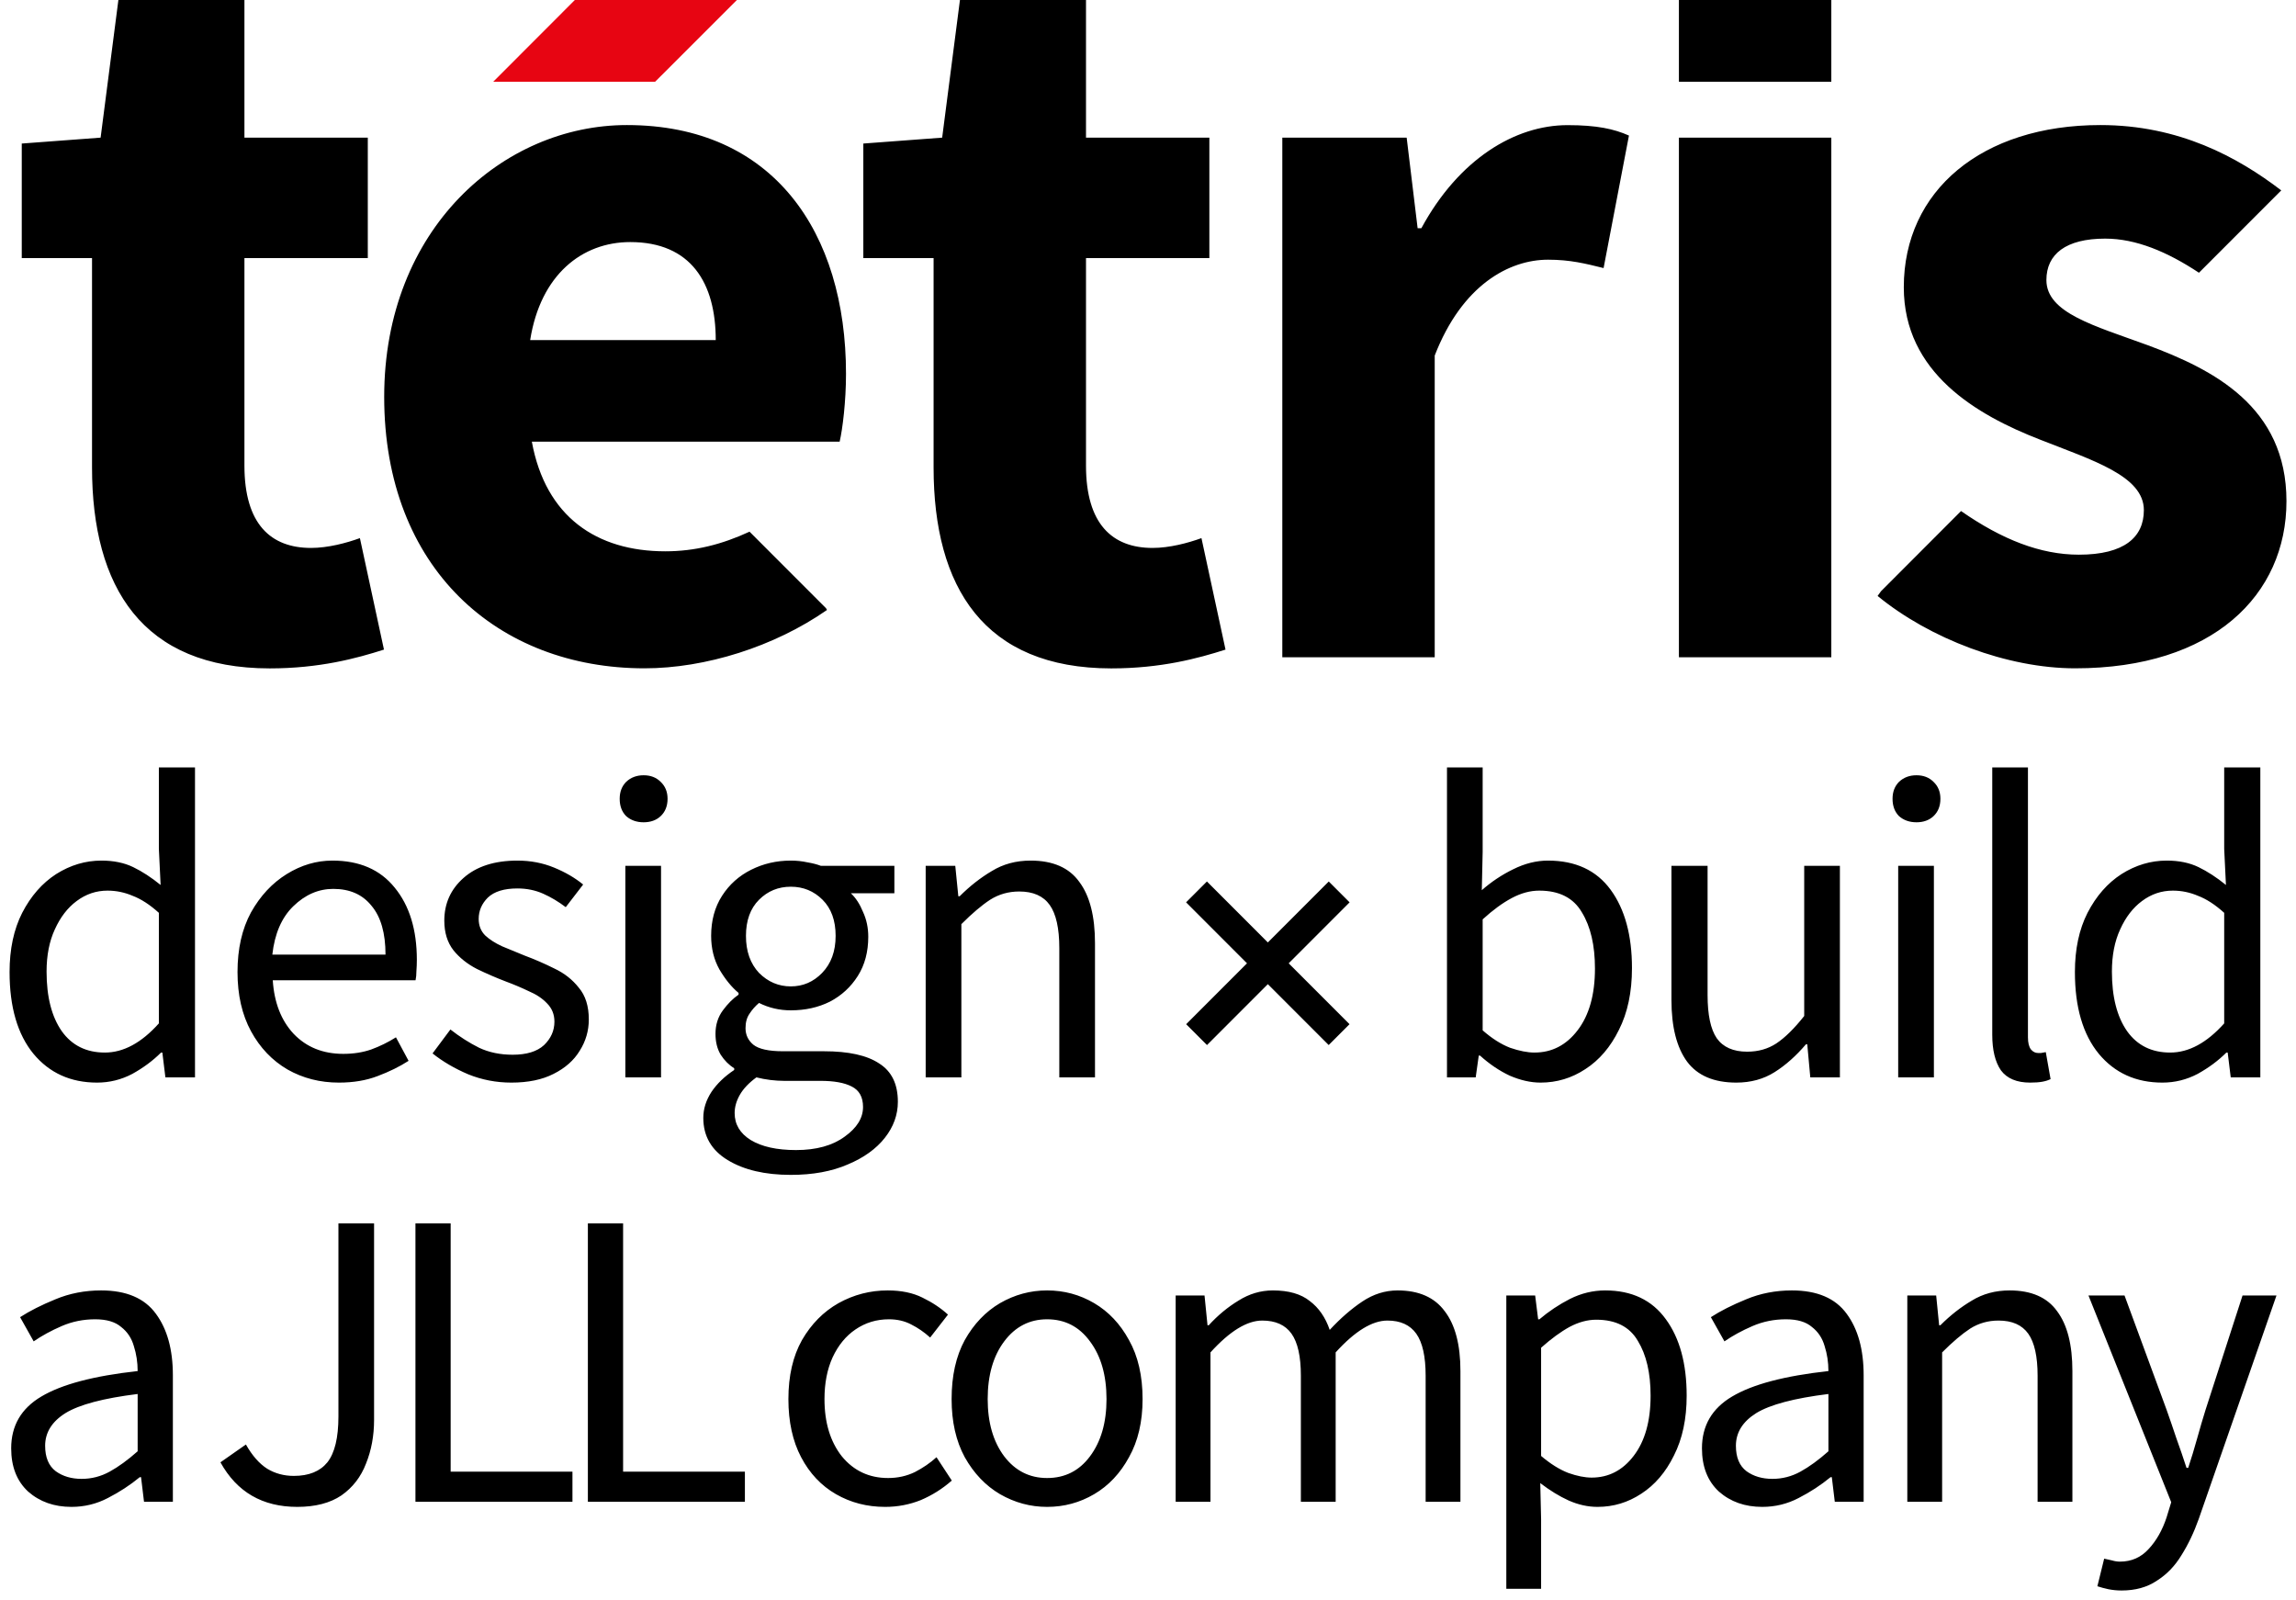 <svg class="logo-tetris-jll" width="211" height="147" viewBox="0 0 211 147" fill="none" xmlns="http://www.w3.org/2000/svg">
  <path d="M60.206 7.511H45.327L52.827 0H67.72L60.206 7.511Z" fill="#E70512"></path>
  <path d="M22.463 12.648H33.8V23.717H22.463V42.782C22.463 48.179 24.899 50.349 28.582 50.35C30.138 50.35 31.836 49.899 33.075 49.448L35.286 59.692C32.772 60.496 29.363 61.419 24.779 61.419C13.098 61.412 8.457 53.979 8.457 42.952V23.717H2V13.19L9.246 12.648L10.88 0H22.463V12.648ZM99.802 12.648H111.139V23.717H99.802V42.782C99.802 48.179 102.238 50.35 105.921 50.35C107.477 50.35 109.174 49.899 110.413 49.448L112.624 59.692C110.11 60.496 106.702 61.419 102.118 61.419C90.436 61.412 85.796 53.979 85.796 42.952V23.717H79.339V13.19L86.584 12.648L88.218 0H99.802V12.648ZM57.608 11.492C71.079 11.492 77.747 21.356 77.747 34.349C77.747 36.892 77.431 39.435 77.163 40.584H48.876C50.136 47.489 54.833 50.66 61.143 50.66C63.847 50.66 66.34 50.033 68.882 48.856L75.909 55.888L76.001 56.05C71.156 59.425 64.833 61.412 59.227 61.412C45.743 61.412 35.307 52.231 35.307 36.47C35.307 21.018 46.25 11.492 57.608 11.492ZM193.02 11.492C200.244 11.492 205.624 14.423 209.645 17.495L202.082 25.062C199.174 23.139 196.301 21.927 193.463 21.927C189.844 21.927 188.062 23.357 188.062 25.731C188.062 28.768 192.491 29.931 197.392 31.727C203.377 33.954 210.123 37.35 210.123 46.052C210.123 54.669 203.377 61.412 190.702 61.412C184.47 61.412 177.337 58.692 172.549 54.761L172.866 54.324L180.218 46.961C183.978 49.575 187.513 50.97 191.048 50.97C195.216 50.97 197.019 49.37 197.019 46.876C197.018 43.734 192.336 42.311 187.471 40.395C181.675 38.14 174.957 34.264 174.957 26.394C174.957 17.53 182.112 11.492 193.02 11.492ZM144.059 11.499C146.763 11.499 148.333 11.851 149.699 12.457L147.368 24.633C145.685 24.217 144.298 23.864 142.263 23.864C138.7 23.864 134.37 26.176 131.849 32.672V60.398H117.843V12.648H129.271L130.278 20.969H130.623C134.066 14.613 139.235 11.499 144.059 11.499ZM168.296 60.398H154.29V12.648H168.296V60.398ZM57.918 22.244C53.496 22.244 49.672 25.238 48.722 31.248H65.776C65.776 26.013 63.509 22.244 57.918 22.244ZM168.296 7.511H154.29V0H168.296V7.511Z" fill="black"></path>
  <path d="M72.673 79.08C73.206 79.08 73.713 79.134 74.192 79.24C74.672 79.32 75.086 79.426 75.433 79.56H82.192V82.08H78.192C78.646 82.507 79.019 83.08 79.312 83.8C79.632 84.493 79.793 85.253 79.793 86.08C79.793 87.467 79.473 88.666 78.833 89.68C78.193 90.693 77.339 91.48 76.272 92.04C75.206 92.573 74.006 92.84 72.673 92.84C71.633 92.84 70.66 92.613 69.753 92.16C69.406 92.454 69.113 92.787 68.873 93.16C68.633 93.507 68.513 93.947 68.513 94.481C68.513 95.094 68.753 95.6 69.232 96C69.739 96.4 70.647 96.6 71.953 96.6H75.713C77.98 96.6 79.673 96.973 80.793 97.72C81.94 98.44 82.513 99.614 82.513 101.24C82.513 102.44 82.112 103.546 81.312 104.56C80.513 105.573 79.38 106.387 77.913 107C76.446 107.64 74.7 107.96 72.673 107.96C70.299 107.96 68.366 107.506 66.873 106.6C65.38 105.693 64.633 104.4 64.633 102.72C64.633 101.893 64.886 101.093 65.393 100.32C65.899 99.574 66.593 98.907 67.473 98.32V98.16C66.993 97.867 66.579 97.453 66.232 96.92C65.912 96.387 65.753 95.747 65.753 95C65.753 94.173 65.979 93.453 66.433 92.84C66.886 92.227 67.366 91.747 67.873 91.4V91.24C67.233 90.707 66.647 89.987 66.113 89.08C65.607 88.173 65.353 87.147 65.353 86C65.353 84.587 65.686 83.36 66.353 82.32C67.019 81.28 67.913 80.48 69.033 79.92C70.153 79.36 71.366 79.08 72.673 79.08ZM69.513 99C68.82 99.507 68.313 100.04 67.993 100.6C67.673 101.16 67.513 101.72 67.513 102.28C67.513 103.32 68.007 104.146 68.993 104.76C70.006 105.373 71.393 105.68 73.152 105.68C75.019 105.68 76.513 105.267 77.633 104.44C78.753 103.64 79.312 102.733 79.312 101.72C79.312 100.813 78.966 100.186 78.272 99.84C77.606 99.493 76.646 99.32 75.393 99.32H72.033C71.66 99.32 71.246 99.294 70.793 99.24C70.366 99.187 69.939 99.107 69.513 99ZM17.92 99H15.2L14.92 96.72H14.8C14.053 97.466 13.173 98.12 12.16 98.68C11.147 99.213 10.067 99.481 8.92 99.481C6.493 99.48 4.547 98.6 3.08 96.84C1.613 95.053 0.88 92.547 0.88 89.32C0.88 87.214 1.267 85.4 2.04 83.88C2.84 82.333 3.88 81.147 5.16 80.32C6.467 79.494 7.854 79.08 9.32 79.08C10.44 79.08 11.414 79.28 12.24 79.68C13.067 80.08 13.906 80.627 14.76 81.32L14.6 78V70.519H17.92V99ZM30.548 79.08C33.028 79.08 34.934 79.906 36.268 81.56C37.628 83.213 38.308 85.427 38.308 88.2C38.308 88.547 38.294 88.894 38.268 89.24C38.268 89.56 38.241 89.84 38.188 90.08H25.067C25.201 92.133 25.841 93.773 26.987 95C28.161 96.227 29.681 96.84 31.548 96.84C32.481 96.84 33.334 96.707 34.107 96.44C34.907 96.147 35.668 95.774 36.388 95.32L37.548 97.481C36.721 98.014 35.774 98.48 34.707 98.88C33.667 99.28 32.481 99.481 31.148 99.481C29.414 99.481 27.841 99.08 26.428 98.28C25.014 97.454 23.894 96.28 23.067 94.76C22.241 93.24 21.827 91.427 21.827 89.32C21.827 87.187 22.241 85.36 23.067 83.84C23.921 82.32 25.014 81.147 26.348 80.32C27.681 79.494 29.081 79.08 30.548 79.08ZM47.551 79.08C48.751 79.08 49.871 79.293 50.911 79.72C51.951 80.146 52.844 80.667 53.591 81.28L51.991 83.36C51.325 82.854 50.631 82.44 49.911 82.12C49.191 81.8 48.404 81.64 47.551 81.64C46.324 81.64 45.418 81.921 44.831 82.481C44.271 83.04 43.991 83.694 43.991 84.44C43.991 85.053 44.191 85.56 44.591 85.96C44.991 86.333 45.511 86.667 46.151 86.96C46.791 87.227 47.471 87.507 48.191 87.8C49.125 88.147 50.044 88.547 50.951 89C51.858 89.427 52.605 90.013 53.191 90.76C53.805 91.48 54.111 92.453 54.111 93.68C54.111 94.719 53.831 95.68 53.272 96.56C52.738 97.44 51.938 98.146 50.871 98.68C49.831 99.213 48.538 99.481 46.991 99.481C45.605 99.481 44.285 99.226 43.031 98.72C41.778 98.186 40.684 97.546 39.751 96.8L41.392 94.6C42.245 95.266 43.125 95.827 44.031 96.28C44.938 96.707 45.965 96.92 47.111 96.92C48.391 96.92 49.351 96.627 49.991 96.04C50.631 95.427 50.951 94.707 50.951 93.88C50.951 93.213 50.725 92.653 50.272 92.2C49.845 91.747 49.284 91.373 48.591 91.08C47.924 90.76 47.231 90.467 46.512 90.2C45.605 89.853 44.711 89.467 43.831 89.04C42.951 88.587 42.231 88.014 41.671 87.32C41.111 86.6 40.831 85.693 40.831 84.6C40.831 83.026 41.418 81.72 42.591 80.68C43.791 79.613 45.444 79.08 47.551 79.08ZM136.255 78.28L136.176 81.8C137.056 81.027 138.016 80.386 139.056 79.88C140.122 79.347 141.188 79.08 142.255 79.08C144.788 79.08 146.709 79.973 148.016 81.76C149.322 83.546 149.976 85.947 149.976 88.96C149.976 91.173 149.575 93.066 148.775 94.64C148.002 96.213 146.975 97.414 145.695 98.24C144.442 99.067 143.068 99.481 141.575 99.481C140.669 99.481 139.722 99.266 138.735 98.84C137.775 98.386 136.869 97.773 136.016 97H135.896L135.615 99H132.976V70.519H136.255V78.28ZM156.925 91.44C156.925 93.254 157.205 94.574 157.765 95.4C158.351 96.227 159.285 96.64 160.564 96.64C161.578 96.64 162.472 96.386 163.245 95.88C164.045 95.347 164.898 94.507 165.805 93.36V79.56H169.085V99H166.364L166.085 95.96H165.965C165.058 97.026 164.098 97.88 163.085 98.519C162.072 99.159 160.898 99.481 159.564 99.481C157.511 99.48 156.005 98.84 155.045 97.56C154.085 96.253 153.604 94.36 153.604 91.88V79.56H156.925V91.44ZM186.366 95.32C186.366 95.827 186.46 96.201 186.646 96.44C186.833 96.653 187.046 96.76 187.286 96.76H187.566C187.673 96.733 187.819 96.706 188.006 96.68L188.446 99.16C188.233 99.267 187.98 99.347 187.687 99.4C187.393 99.454 187.02 99.481 186.566 99.481C185.34 99.481 184.447 99.107 183.887 98.36C183.353 97.587 183.086 96.493 183.086 95.08V70.519H186.366V95.32ZM207.722 99H205.002L204.722 96.72H204.602C203.855 97.466 202.975 98.12 201.962 98.68C200.949 99.213 199.868 99.481 198.722 99.481C196.295 99.481 194.348 98.6 192.882 96.84C191.415 95.053 190.682 92.547 190.682 89.32C190.682 87.214 191.068 85.4 191.842 83.88C192.642 82.333 193.682 81.147 194.962 80.32C196.268 79.494 197.655 79.08 199.121 79.08C200.241 79.08 201.215 79.28 202.042 79.68C202.869 80.08 203.708 80.627 204.562 81.32L204.401 78V70.519H207.722V99ZM60.749 99H57.469V79.56H60.749V99ZM94.709 79.08C96.762 79.08 98.256 79.733 99.189 81.04C100.149 82.32 100.629 84.2 100.629 86.68V99H97.349V87.12C97.349 85.307 97.055 83.987 96.469 83.16C95.882 82.334 94.949 81.92 93.669 81.92C92.682 81.92 91.789 82.173 90.989 82.68C90.216 83.186 89.335 83.933 88.349 84.92V99H85.069V79.56H87.789L88.069 82.36H88.189C89.123 81.427 90.109 80.653 91.149 80.04C92.189 79.4 93.376 79.08 94.709 79.08ZM177.723 99H174.442V79.56H177.723V99ZM9.88 81.84C8.84 81.84 7.893 82.16 7.04 82.8C6.213 83.413 5.547 84.28 5.04 85.4C4.533 86.494 4.28 87.787 4.28 89.28C4.28 91.6 4.747 93.427 5.68 94.76C6.613 96.066 7.933 96.72 9.64 96.72C11.346 96.72 13 95.827 14.6 94.04V83.88C13.773 83.133 12.973 82.614 12.2 82.32C11.454 82 10.68 81.84 9.88 81.84ZM141.455 81.84C140.629 81.84 139.789 82.066 138.936 82.519C138.082 82.973 137.188 83.627 136.255 84.481V94.68C137.108 95.426 137.949 95.96 138.775 96.28C139.629 96.574 140.376 96.72 141.016 96.72C142.615 96.72 143.936 96.04 144.976 94.68C146.042 93.293 146.575 91.4 146.575 89C146.575 86.867 146.175 85.147 145.375 83.84C144.602 82.507 143.295 81.84 141.455 81.84ZM199.682 81.84C198.642 81.84 197.695 82.16 196.842 82.8C196.015 83.413 195.348 84.28 194.842 85.4C194.335 86.494 194.082 87.787 194.082 89.28C194.082 91.6 194.548 93.427 195.481 94.76C196.415 96.066 197.735 96.72 199.441 96.72C201.148 96.72 202.801 95.827 204.401 94.04V83.88C203.575 83.133 202.775 82.614 202.002 82.32C201.255 82 200.482 81.84 199.682 81.84ZM116.514 86.602L122.112 81.001L124.027 82.917L118.429 88.519L124.021 94.113L122.105 96.029L116.514 90.435L110.922 96.03L109.007 94.114L114.599 88.519L109 82.916L110.915 81L116.514 86.602ZM72.673 81.481C71.526 81.481 70.553 81.88 69.753 82.68C68.953 83.48 68.553 84.587 68.553 86C68.553 87.413 68.953 88.547 69.753 89.4C70.579 90.227 71.553 90.64 72.673 90.64C73.793 90.64 74.753 90.227 75.553 89.4C76.379 88.547 76.793 87.413 76.793 86C76.793 84.587 76.393 83.48 75.593 82.68C74.793 81.88 73.819 81.481 72.673 81.481ZM30.628 81.68C29.268 81.68 28.041 82.214 26.947 83.28C25.881 84.32 25.241 85.8 25.027 87.72H35.428C35.428 85.747 35.001 84.254 34.148 83.24C33.321 82.2 32.148 81.68 30.628 81.68ZM59.149 71.24C59.789 71.24 60.309 71.44 60.709 71.84C61.136 72.24 61.349 72.76 61.349 73.4C61.349 74.067 61.136 74.6 60.709 75C60.309 75.373 59.789 75.559 59.149 75.56C58.509 75.56 57.975 75.373 57.549 75C57.149 74.6 56.949 74.067 56.949 73.4C56.949 72.76 57.149 72.24 57.549 71.84C57.975 71.44 58.509 71.24 59.149 71.24ZM176.122 71.24C176.762 71.24 177.283 71.44 177.683 71.84C178.109 72.24 178.322 72.76 178.322 73.4C178.322 74.067 178.109 74.6 177.683 75C177.283 75.373 176.762 75.56 176.122 75.56C175.482 75.559 174.949 75.373 174.522 75C174.123 74.6 173.923 74.067 173.923 73.4C173.923 72.76 174.122 72.24 174.522 71.84C174.949 71.44 175.482 71.24 176.122 71.24Z" fill="black"></path>
  <path d="M199.104 129.537C199.39 130.343 199.69 131.214 200.002 132.15C200.34 133.086 200.652 133.996 200.938 134.88H201.094C201.38 134.022 201.652 133.125 201.912 132.189C202.172 131.253 202.432 130.369 202.692 129.537L206.086 119.046H209.205L202.068 139.56C201.626 140.808 201.094 141.926 200.47 142.914C199.872 143.902 199.117 144.682 198.207 145.254C197.323 145.852 196.244 146.151 194.971 146.151C194.555 146.151 194.152 146.112 193.762 146.034C193.398 145.956 193.059 145.865 192.747 145.761L193.371 143.226C193.579 143.278 193.813 143.33 194.073 143.382C194.333 143.46 194.58 143.499 194.814 143.499C195.88 143.499 196.765 143.109 197.467 142.329C198.169 141.575 198.715 140.613 199.104 139.443L199.533 138.039L191.929 119.046H195.243L199.104 129.537ZM147.516 118.578C149.959 118.578 151.819 119.463 153.093 121.23C154.367 122.972 155.003 125.312 155.003 128.25C155.003 130.382 154.613 132.215 153.833 133.749C153.079 135.283 152.078 136.453 150.83 137.259C149.608 138.065 148.269 138.468 146.813 138.468C145.929 138.468 145.045 138.273 144.161 137.883C143.303 137.493 142.433 136.96 141.549 136.284L141.626 139.599V145.995H138.429V119.046H141.08L141.354 121.23H141.471C142.329 120.503 143.264 119.878 144.278 119.358C145.318 118.838 146.398 118.578 147.516 118.578ZM9.296 118.578C11.61 118.578 13.287 119.293 14.327 120.723C15.367 122.127 15.887 124.012 15.887 126.378V138H13.235L12.962 135.738H12.845C11.961 136.466 10.986 137.103 9.92 137.649C8.88 138.195 7.762 138.468 6.566 138.468C4.98 138.468 3.654 138 2.588 137.064C1.548 136.102 1.028 134.776 1.028 133.086C1.028 131.006 1.951 129.42 3.797 128.328C5.669 127.21 8.62 126.43 12.65 125.988C12.65 125.182 12.533 124.415 12.299 123.687C12.091 122.959 11.701 122.374 11.129 121.932C10.583 121.464 9.79 121.23 8.75 121.23C7.658 121.23 6.631 121.438 5.669 121.854C4.707 122.27 3.849 122.738 3.095 123.258L1.847 121.035C2.731 120.463 3.81 119.917 5.084 119.397C6.384 118.851 7.788 118.578 9.296 118.578ZM34.377 130.473C34.377 131.929 34.13 133.268 33.636 134.49C33.168 135.712 32.414 136.687 31.374 137.415C30.334 138.117 28.982 138.468 27.318 138.468C24.12 138.468 21.767 137.103 20.259 134.373L22.599 132.735C23.171 133.749 23.821 134.49 24.549 134.958C25.277 135.4 26.096 135.621 27.006 135.621C28.384 135.621 29.411 135.205 30.087 134.373C30.763 133.515 31.101 132.111 31.101 130.161V112.416H34.377V130.473ZM81.579 118.578C82.827 118.578 83.893 118.799 84.777 119.241C85.687 119.683 86.467 120.203 87.117 120.801L85.48 122.907C84.934 122.413 84.349 122.01 83.725 121.698C83.127 121.386 82.45 121.23 81.696 121.23C80.552 121.23 79.525 121.542 78.615 122.166C77.731 122.764 77.03 123.622 76.51 124.74C76.016 125.832 75.769 127.106 75.769 128.562C75.769 130.72 76.301 132.475 77.367 133.827C78.459 135.153 79.876 135.816 81.618 135.816C82.502 135.816 83.321 135.634 84.075 135.27C84.829 134.88 85.493 134.425 86.064 133.905L87.469 136.05C86.611 136.804 85.661 137.402 84.621 137.844C83.581 138.26 82.49 138.468 81.346 138.468C79.682 138.468 78.173 138.078 76.821 137.298C75.469 136.518 74.403 135.387 73.623 133.905C72.843 132.423 72.453 130.642 72.453 128.562C72.453 126.43 72.869 124.623 73.701 123.141C74.559 121.659 75.678 120.528 77.056 119.748C78.46 118.968 79.967 118.578 81.579 118.578ZM96.227 118.578C97.787 118.578 99.23 118.968 100.556 119.748C101.882 120.528 102.948 121.659 103.754 123.141C104.586 124.623 105.002 126.43 105.002 128.562C105.002 130.642 104.586 132.423 103.754 133.905C102.948 135.387 101.882 136.518 100.556 137.298C99.23 138.078 97.787 138.468 96.227 138.468C94.693 138.468 93.249 138.078 91.897 137.298C90.572 136.518 89.493 135.387 88.661 133.905C87.855 132.423 87.452 130.642 87.452 128.562C87.452 126.43 87.855 124.623 88.661 123.141C89.493 121.659 90.572 120.528 91.897 119.748C93.249 118.968 94.693 118.578 96.227 118.578ZM164.676 118.578C166.99 118.578 168.667 119.293 169.707 120.723C170.747 122.127 171.267 124.012 171.267 126.378V138H168.615L168.342 135.738H168.225C167.341 136.466 166.366 137.103 165.3 137.649C164.26 138.195 163.142 138.468 161.946 138.468C160.36 138.468 159.034 138 157.968 137.064C156.928 136.102 156.408 134.776 156.408 133.086C156.408 131.006 157.331 129.42 159.177 128.328C161.049 127.21 164 126.43 168.03 125.988C168.03 125.182 167.913 124.415 167.679 123.687C167.471 122.959 167.081 122.374 166.509 121.932C165.963 121.464 165.17 121.23 164.13 121.23C163.038 121.23 162.011 121.438 161.049 121.854C160.087 122.27 159.229 122.738 158.475 123.258L157.227 121.035C158.111 120.463 159.19 119.917 160.464 119.397C161.764 118.851 163.168 118.578 164.676 118.578ZM41.415 135.231H52.608V138H38.179V112.416H41.415V135.231ZM57.262 135.231H68.455V138H54.025V112.416H57.262V135.231ZM128.44 118.578C130.39 118.578 131.834 119.215 132.77 120.489C133.731 121.737 134.212 123.57 134.212 125.988V138H131.015V126.417C131.015 124.649 130.728 123.362 130.156 122.556C129.584 121.75 128.7 121.347 127.505 121.347C126.101 121.347 124.514 122.322 122.746 124.272V138H119.549V126.417C119.549 124.649 119.262 123.362 118.69 122.556C118.118 121.75 117.221 121.347 115.999 121.347C114.595 121.347 113.009 122.323 111.241 124.272V138H108.043V119.046H110.695L110.969 121.776H111.085C111.917 120.866 112.827 120.112 113.815 119.514C114.803 118.89 115.857 118.578 116.975 118.578C118.43 118.578 119.561 118.903 120.367 119.553C121.199 120.177 121.81 121.061 122.2 122.205C123.188 121.139 124.189 120.268 125.203 119.592C126.217 118.916 127.296 118.578 128.44 118.578ZM184.68 118.578C186.681 118.578 188.137 119.215 189.047 120.489C189.983 121.737 190.451 123.57 190.451 125.988V138H187.253V126.417C187.253 124.649 186.968 123.362 186.396 122.556C185.824 121.75 184.913 121.347 183.665 121.347C182.703 121.347 181.833 121.594 181.053 122.088C180.299 122.582 179.441 123.31 178.479 124.272V138H175.28V119.046H177.933L178.205 121.776H178.322C179.232 120.866 180.194 120.112 181.208 119.514C182.222 118.89 183.38 118.578 184.68 118.578ZM12.65 128.094C9.504 128.484 7.294 129.069 6.02 129.849C4.772 130.629 4.149 131.63 4.148 132.852C4.148 133.918 4.473 134.698 5.123 135.192C5.773 135.66 6.566 135.894 7.502 135.894C8.412 135.894 9.27 135.673 10.076 135.231C10.882 134.789 11.74 134.165 12.65 133.359V128.094ZM168.03 128.094C164.885 128.484 162.674 129.069 161.4 129.849C160.153 130.629 159.528 131.63 159.528 132.852C159.528 133.918 159.853 134.698 160.503 135.192C161.153 135.66 161.946 135.894 162.882 135.894C163.792 135.894 164.65 135.673 165.456 135.231C166.262 134.789 167.12 134.165 168.03 133.359V128.094ZM96.227 121.23C94.615 121.231 93.302 121.906 92.288 123.258C91.274 124.61 90.767 126.378 90.767 128.562C90.767 130.72 91.274 132.475 92.288 133.827C93.302 135.153 94.615 135.816 96.227 135.816C97.865 135.816 99.178 135.153 100.166 133.827C101.18 132.475 101.687 130.719 101.687 128.562C101.686 126.378 101.18 124.61 100.166 123.258C99.178 121.906 97.865 121.23 96.227 121.23ZM146.696 121.269C145.89 121.269 145.071 121.49 144.239 121.932C143.433 122.374 142.562 123.011 141.626 123.843V133.788C142.484 134.516 143.316 135.036 144.122 135.348C144.928 135.634 145.644 135.777 146.268 135.777C147.827 135.777 149.114 135.114 150.128 133.788C151.168 132.436 151.688 130.59 151.688 128.25C151.688 126.17 151.299 124.493 150.519 123.219C149.765 121.919 148.49 121.269 146.696 121.269Z" fill="black"></path>
</svg>